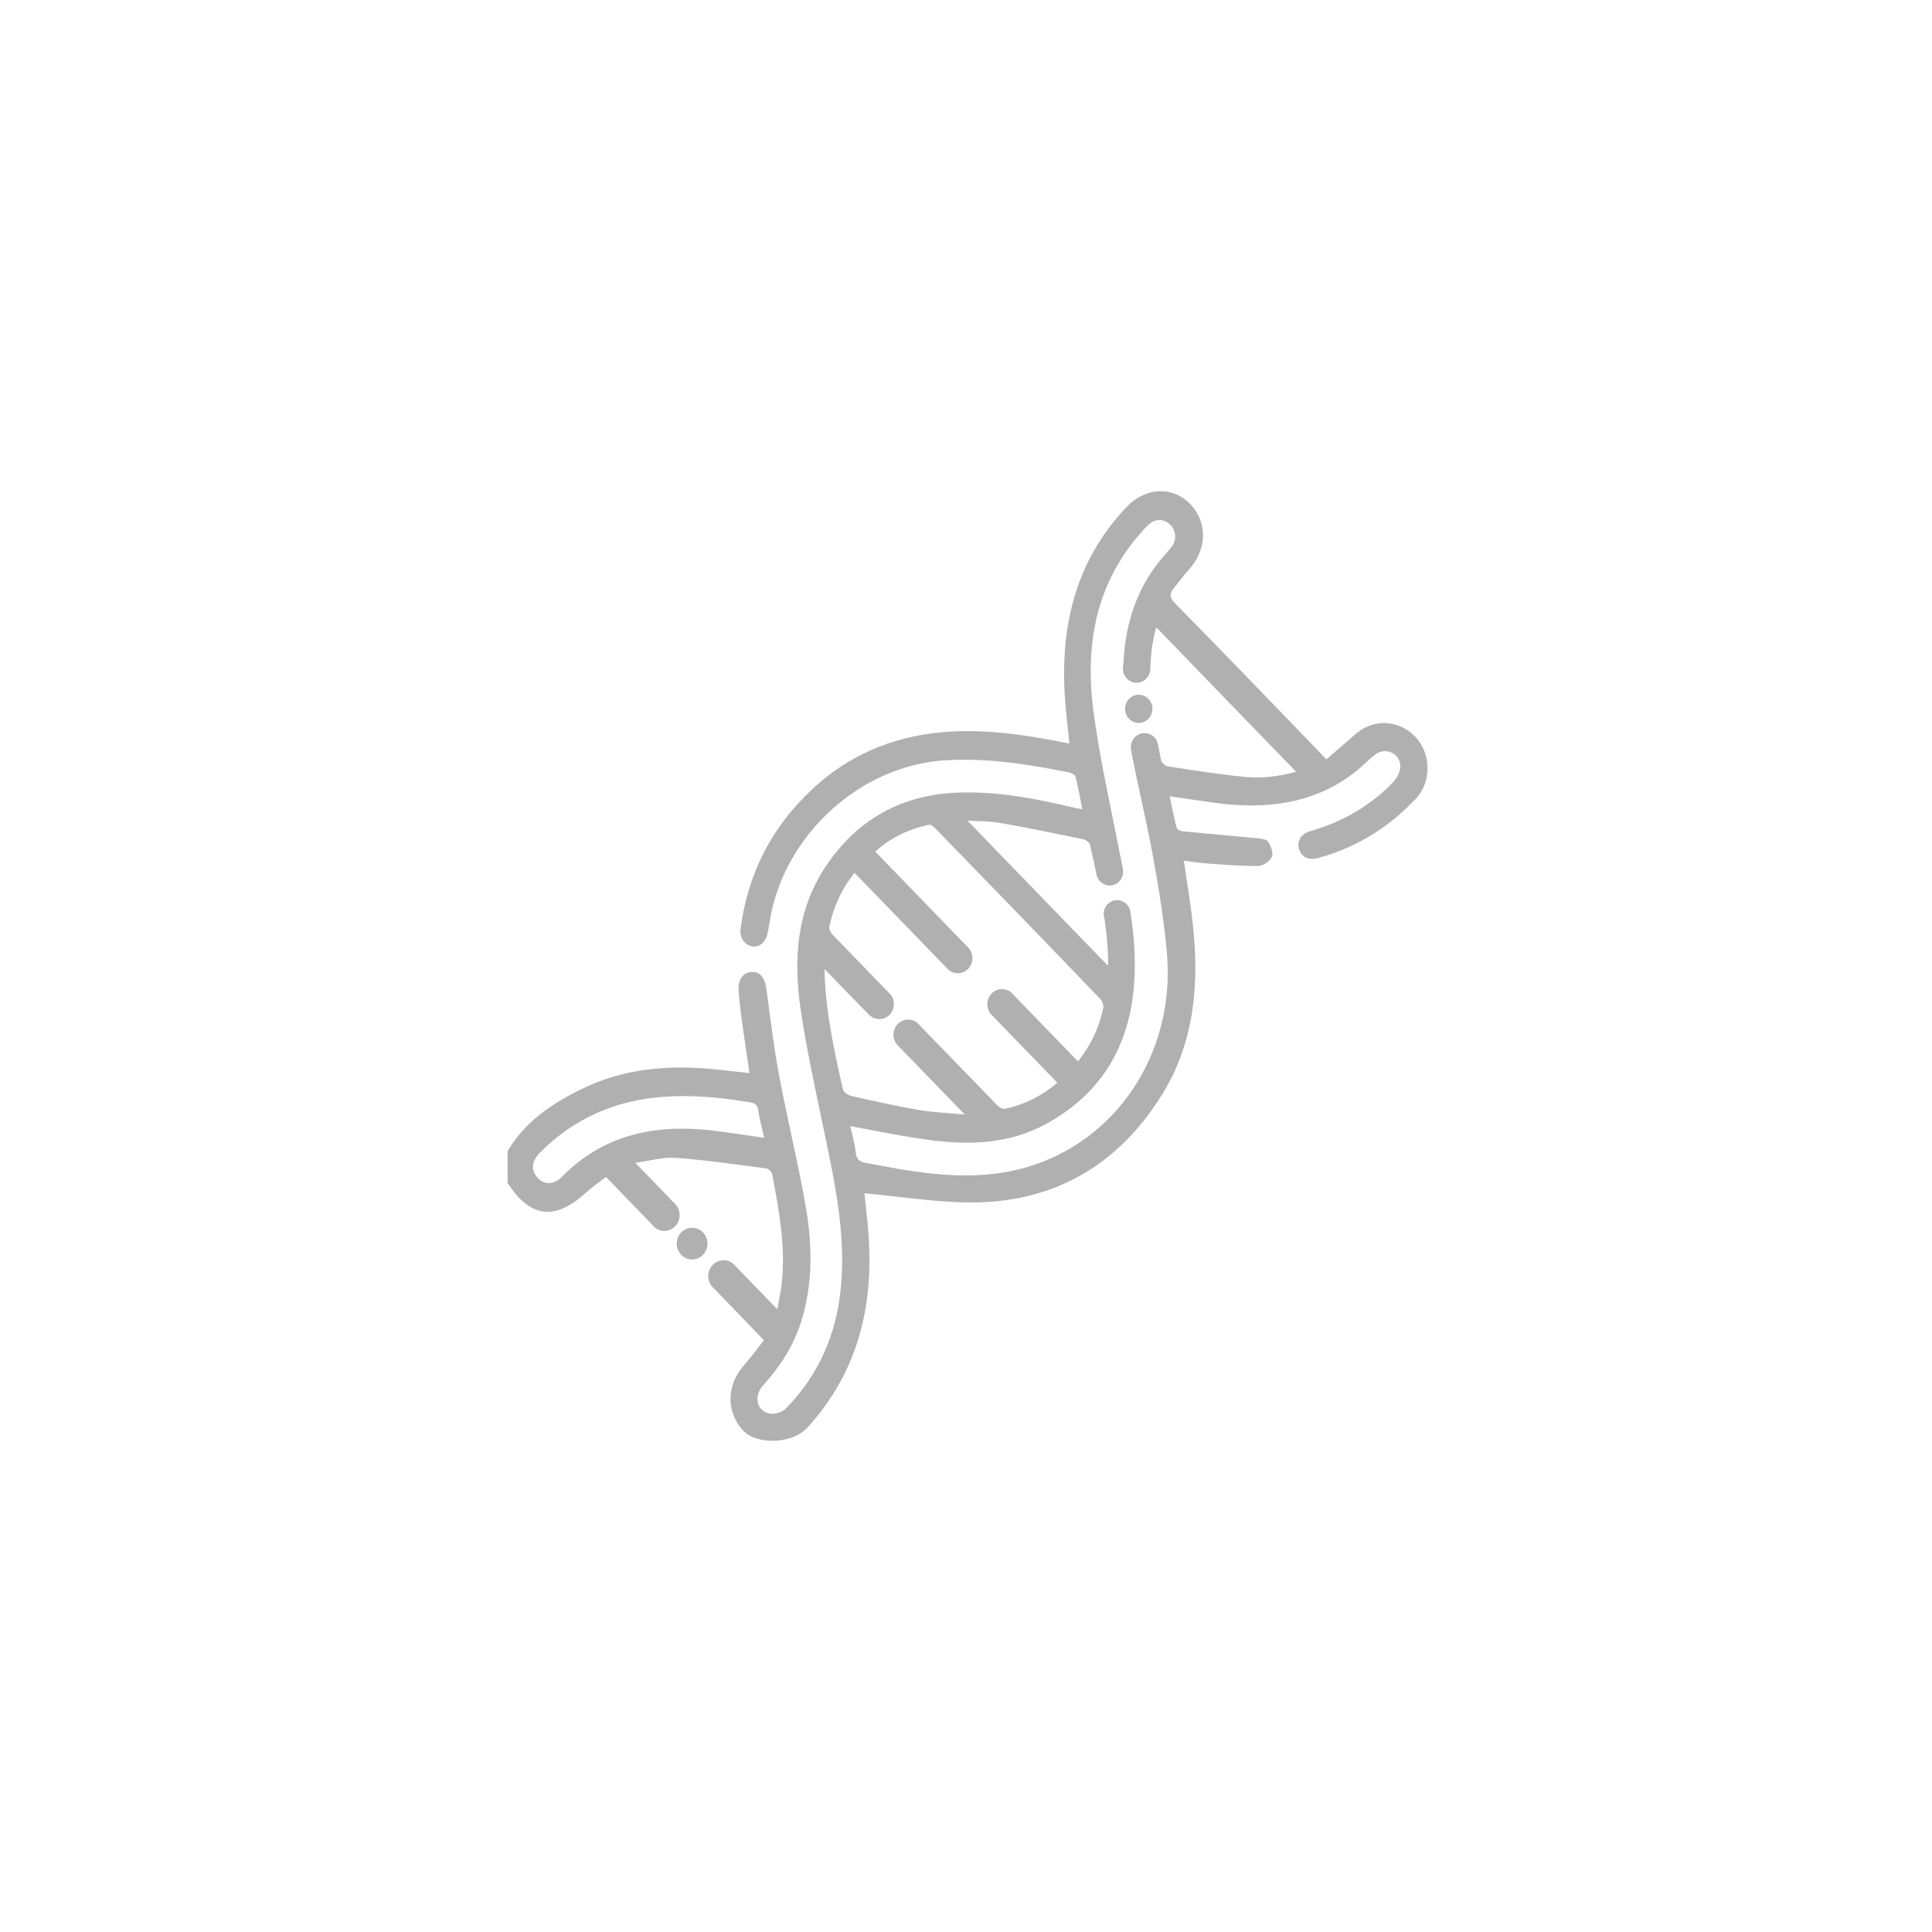 <svg width="118" height="118" viewBox="0 0 118 118" fill="none" xmlns="http://www.w3.org/2000/svg">
<path d="M86.274 44.836C85.248 43.928 83.768 43.943 82.757 44.867C82.2 45.366 81.613 45.85 81.012 46.38C80.265 45.608 79.605 44.912 78.931 44.216C76.542 41.749 74.167 39.282 71.763 36.845C71.412 36.497 71.426 36.239 71.705 35.907C72.012 35.528 72.306 35.135 72.628 34.771C73.742 33.545 73.757 31.85 72.672 30.761C71.573 29.671 69.946 29.762 68.802 30.972C65.68 34.257 64.728 38.283 65.05 42.748C65.109 43.626 65.226 44.503 65.314 45.411C65.035 45.366 64.83 45.321 64.61 45.275C62.514 44.867 60.418 44.579 58.278 44.67C54.995 44.821 52.048 45.911 49.586 48.227C47.138 50.512 45.687 53.327 45.233 56.702C45.159 57.232 45.423 57.671 45.892 57.792C46.332 57.898 46.742 57.595 46.874 57.035C46.948 56.702 46.992 56.369 47.05 56.036C48.003 50.875 52.605 46.774 57.677 46.441C60.257 46.274 62.749 46.668 65.24 47.167C65.402 47.197 65.651 47.303 65.68 47.424C65.856 48.06 65.959 48.726 66.105 49.422C65.944 49.392 65.871 49.392 65.812 49.377C63.423 48.817 61.019 48.317 58.542 48.408C55.083 48.529 52.342 50.028 50.392 52.979C48.648 55.628 48.457 58.609 48.897 61.636C49.264 64.119 49.806 66.555 50.319 69.022C50.978 72.186 51.667 75.334 51.36 78.603C51.096 81.494 49.996 83.991 47.988 86.035C47.769 86.262 47.314 86.398 47.006 86.337C46.215 86.186 46.01 85.278 46.611 84.612C47.637 83.477 48.457 82.221 48.926 80.737C49.674 78.376 49.615 75.954 49.19 73.563C48.721 70.914 48.076 68.296 47.578 65.647C47.255 63.922 47.05 62.181 46.816 60.441C46.713 59.699 46.42 59.321 45.878 59.366C45.335 59.412 45.057 59.866 45.115 60.592C45.159 61.061 45.203 61.531 45.262 62C45.423 63.165 45.599 64.331 45.775 65.541C44.91 65.451 44.089 65.345 43.254 65.269C40.63 65.057 38.05 65.299 35.632 66.465C33.8 67.343 32.099 68.447 31 70.309V72.246C32.392 74.395 33.888 74.577 35.793 72.837C36.203 72.473 36.643 72.156 37.01 71.883C37.948 72.852 38.886 73.82 39.824 74.789C39.883 74.85 39.941 74.91 40 74.971C40.161 75.107 40.352 75.183 40.572 75.183C41.084 75.183 41.51 74.744 41.51 74.214C41.51 73.987 41.436 73.775 41.304 73.609C41.26 73.563 41.202 73.503 41.158 73.457C40.381 72.655 39.604 71.838 38.798 71.02C39.648 70.914 40.469 70.657 41.275 70.718C43.137 70.854 44.983 71.126 46.83 71.368C46.962 71.384 47.138 71.596 47.167 71.732C47.578 73.942 48.003 76.151 47.739 78.421C47.681 78.921 47.578 79.42 47.475 79.965C46.625 79.088 45.775 78.21 44.925 77.332C44.881 77.286 44.822 77.226 44.778 77.18C44.617 77.044 44.412 76.969 44.192 76.969C43.679 76.969 43.254 77.407 43.254 77.937C43.254 78.164 43.327 78.376 43.459 78.543C43.503 78.588 43.547 78.633 43.591 78.679C44.617 79.738 45.628 80.783 46.654 81.857C46.288 82.326 45.892 82.871 45.453 83.371C44.339 84.612 44.353 86.262 45.394 87.382C46.185 88.229 48.355 88.244 49.322 87.185C52.371 83.825 53.368 79.844 53.045 75.379C52.987 74.501 52.869 73.639 52.796 72.882C54.965 73.079 57.091 73.427 59.216 73.442C64.258 73.472 68.231 71.263 70.972 66.858C72.995 63.604 73.258 59.987 72.833 56.264C72.701 55.053 72.481 53.842 72.306 52.57C72.789 52.631 73.258 52.707 73.727 52.737C74.768 52.813 75.809 52.903 76.85 52.888C77.143 52.888 77.568 52.601 77.685 52.328C77.788 52.086 77.612 51.647 77.436 51.39C77.319 51.239 76.981 51.223 76.732 51.193C75.222 51.042 73.713 50.921 72.203 50.769C72.086 50.754 71.895 50.663 71.866 50.557C71.705 49.937 71.573 49.301 71.441 48.635C72.657 48.802 73.801 48.998 74.929 49.12C77.817 49.392 80.558 48.953 82.918 47.031C83.27 46.743 83.592 46.395 83.959 46.108C84.574 45.608 85.498 45.971 85.527 46.774C85.541 47.092 85.336 47.5 85.102 47.757C83.68 49.241 81.965 50.209 80.016 50.769C79.444 50.936 79.195 51.39 79.341 51.874C79.502 52.359 79.928 52.555 80.499 52.404C82.639 51.829 84.501 50.739 86.084 49.18C86.333 48.938 86.597 48.681 86.787 48.378C87.476 47.243 87.257 45.699 86.274 44.836ZM43.283 69.022C39.912 68.674 36.834 69.325 34.327 71.868C33.829 72.382 33.228 72.382 32.832 71.928C32.407 71.474 32.466 70.914 32.993 70.385C35.075 68.296 37.581 67.221 40.454 66.994C42.257 66.858 44.031 67.025 45.804 67.327C46.097 67.373 46.259 67.464 46.303 67.781C46.391 68.341 46.537 68.886 46.669 69.492C45.482 69.325 44.383 69.144 43.283 69.022ZM51.477 66.51C50.949 64.194 50.451 61.879 50.363 59.487C50.363 59.397 50.363 59.306 50.363 59.185C51.257 60.108 52.151 61.046 53.06 61.954C53.075 61.969 53.089 61.985 53.104 62C53.265 62.151 53.47 62.242 53.705 62.242C54.203 62.242 54.599 61.833 54.599 61.319C54.599 61.107 54.526 60.895 54.394 60.743C54.35 60.698 54.306 60.653 54.262 60.607C53.119 59.427 51.975 58.246 50.832 57.066C50.729 56.944 50.627 56.733 50.656 56.596C50.905 55.355 51.433 54.251 52.195 53.312C54.101 55.28 56.006 57.247 57.897 59.2C58.058 59.351 58.263 59.442 58.498 59.442C58.996 59.442 59.392 59.033 59.392 58.519C59.392 58.307 59.319 58.11 59.202 57.944C59.158 57.883 59.114 57.837 59.055 57.792C57.193 55.87 55.332 53.948 53.456 52.01C54.394 51.163 55.508 50.633 56.739 50.376C56.856 50.346 57.032 50.497 57.135 50.603C60.491 54.054 63.848 57.52 67.19 61.001C67.322 61.137 67.424 61.394 67.381 61.576C67.131 62.772 66.618 63.846 65.841 64.83L61.899 60.759C61.855 60.698 61.811 60.653 61.752 60.607C61.605 60.486 61.415 60.41 61.195 60.41C60.711 60.41 60.301 60.819 60.301 61.334C60.301 61.515 60.345 61.667 60.433 61.818C60.433 61.833 60.447 61.848 60.447 61.864C61.825 63.286 63.203 64.709 64.581 66.132C63.657 66.919 62.587 67.464 61.386 67.721C61.254 67.751 61.034 67.645 60.931 67.524C59.348 65.889 57.75 64.255 56.167 62.62C56.123 62.575 56.065 62.514 56.021 62.469C55.874 62.348 55.684 62.272 55.464 62.272C54.98 62.272 54.57 62.681 54.57 63.195C54.57 63.438 54.658 63.65 54.804 63.816C54.819 63.831 54.848 63.861 54.863 63.877C56.211 65.269 57.56 66.661 58.923 68.069C57.97 67.978 57.047 67.948 56.153 67.797C54.731 67.554 53.324 67.237 51.917 66.919C51.755 66.858 51.506 66.677 51.477 66.51ZM76.087 47.455C74.49 47.303 72.892 47.046 71.309 46.804C71.162 46.774 70.942 46.577 70.913 46.425C70.855 46.108 70.781 45.775 70.722 45.457C70.649 45.063 70.312 44.776 69.902 44.776C69.447 44.776 69.066 45.154 69.066 45.639C69.066 45.669 69.066 45.684 69.066 45.714C69.081 45.775 69.081 45.82 69.096 45.881C69.477 47.939 69.99 49.982 70.371 52.041C70.752 54.114 71.104 56.203 71.279 58.307C71.763 64.361 68.172 69.704 62.69 71.293C60.404 71.959 58.087 71.868 55.772 71.535C54.79 71.399 53.822 71.187 52.855 71.02C52.503 70.96 52.327 70.808 52.268 70.415C52.21 69.885 52.063 69.356 51.931 68.78C53.5 69.068 54.965 69.371 56.446 69.582C59.026 69.961 61.576 69.931 63.951 68.614C67.117 66.858 68.89 64.119 69.242 60.395C69.389 58.837 69.286 57.293 69.052 55.779C69.052 55.734 69.037 55.673 69.037 55.628C68.949 55.264 68.626 54.977 68.231 54.977C67.776 54.977 67.41 55.355 67.41 55.825V55.84C67.424 55.915 67.439 56.006 67.454 56.082C67.586 56.975 67.674 57.883 67.688 58.791C67.688 58.837 67.674 58.897 67.659 58.973C64.801 56.021 61.986 53.115 59.084 50.118C59.788 50.164 60.433 50.149 61.048 50.255C62.763 50.557 64.449 50.906 66.149 51.254C66.311 51.284 66.545 51.45 66.574 51.602C66.706 52.177 66.838 52.752 66.956 53.342C66.97 53.388 66.97 53.418 66.985 53.463C66.985 53.463 66.985 53.463 66.985 53.479C67.087 53.827 67.41 54.084 67.776 54.084C68.231 54.084 68.597 53.706 68.597 53.236C68.597 53.176 68.597 53.115 68.582 53.07C68.495 52.601 68.392 52.147 68.304 51.678C67.762 48.923 67.146 46.183 66.78 43.398C66.267 39.433 66.912 35.71 69.623 32.607C69.814 32.395 69.99 32.183 70.195 32.002C70.62 31.654 71.118 31.699 71.485 32.062C71.837 32.425 71.88 32.97 71.558 33.394C71.279 33.772 70.942 34.09 70.664 34.469C69.271 36.315 68.7 38.389 68.612 40.598C68.612 40.735 68.597 40.871 68.597 41.022C68.685 41.401 69.008 41.703 69.418 41.703C69.858 41.703 70.224 41.34 70.254 40.901C70.254 40.871 70.254 40.856 70.254 40.825C70.268 40.447 70.297 40.069 70.341 39.675C70.385 39.267 70.488 38.858 70.576 38.449C70.591 38.389 70.635 38.328 70.635 38.328C73.478 41.264 76.307 44.201 79.165 47.137C78.198 47.394 77.143 47.561 76.087 47.455Z" fill="black" fill-opacity="0.31"/>
<path d="M43.575 78.664C43.531 78.618 43.473 78.573 43.443 78.527C43.487 78.573 43.531 78.618 43.575 78.664Z" fill="black" fill-opacity="0.31"/>
<path d="M44.91 77.316C44.866 77.271 44.808 77.21 44.764 77.165C44.808 77.21 44.866 77.256 44.91 77.316Z" fill="black" fill-opacity="0.31"/>
<path d="M68.641 40.553C68.641 40.689 68.627 40.825 68.627 40.977C68.612 40.916 68.612 40.855 68.612 40.795C68.597 40.704 68.612 40.628 68.641 40.553Z" fill="black" fill-opacity="0.31"/>
<path d="M69.55 44.155C70.012 44.155 70.386 43.769 70.386 43.292C70.386 42.816 70.012 42.43 69.55 42.43C69.089 42.43 68.715 42.816 68.715 43.292C68.715 43.769 69.089 44.155 69.55 44.155Z" fill="black" fill-opacity="0.31"/>
<path d="M67.453 56.066C67.424 55.991 67.424 55.915 67.409 55.824C67.439 55.9 67.453 55.991 67.453 56.066Z" fill="black" fill-opacity="0.31"/>
<path d="M69.082 55.765C69.082 55.719 69.067 55.659 69.067 55.613C69.067 55.659 69.067 55.704 69.082 55.765Z" fill="black" fill-opacity="0.31"/>
<path d="M56.182 62.62C56.138 62.575 56.079 62.514 56.035 62.469C56.079 62.514 56.138 62.56 56.182 62.62Z" fill="black" fill-opacity="0.31"/>
<path d="M42.272 76.924C42.79 76.924 43.21 76.49 43.21 75.955C43.21 75.42 42.79 74.986 42.272 74.986C41.754 74.986 41.334 75.42 41.334 75.955C41.334 76.49 41.754 76.924 42.272 76.924Z" fill="black" fill-opacity="0.31"/>
<path d="M39.986 74.955C39.927 74.91 39.868 74.849 39.81 74.773C39.868 74.834 39.927 74.894 39.986 74.955Z" fill="black" fill-opacity="0.31"/>
<path d="M41.29 73.578C41.246 73.533 41.188 73.472 41.144 73.427C41.202 73.472 41.246 73.518 41.29 73.578Z" fill="black" fill-opacity="0.31"/>
</svg>
